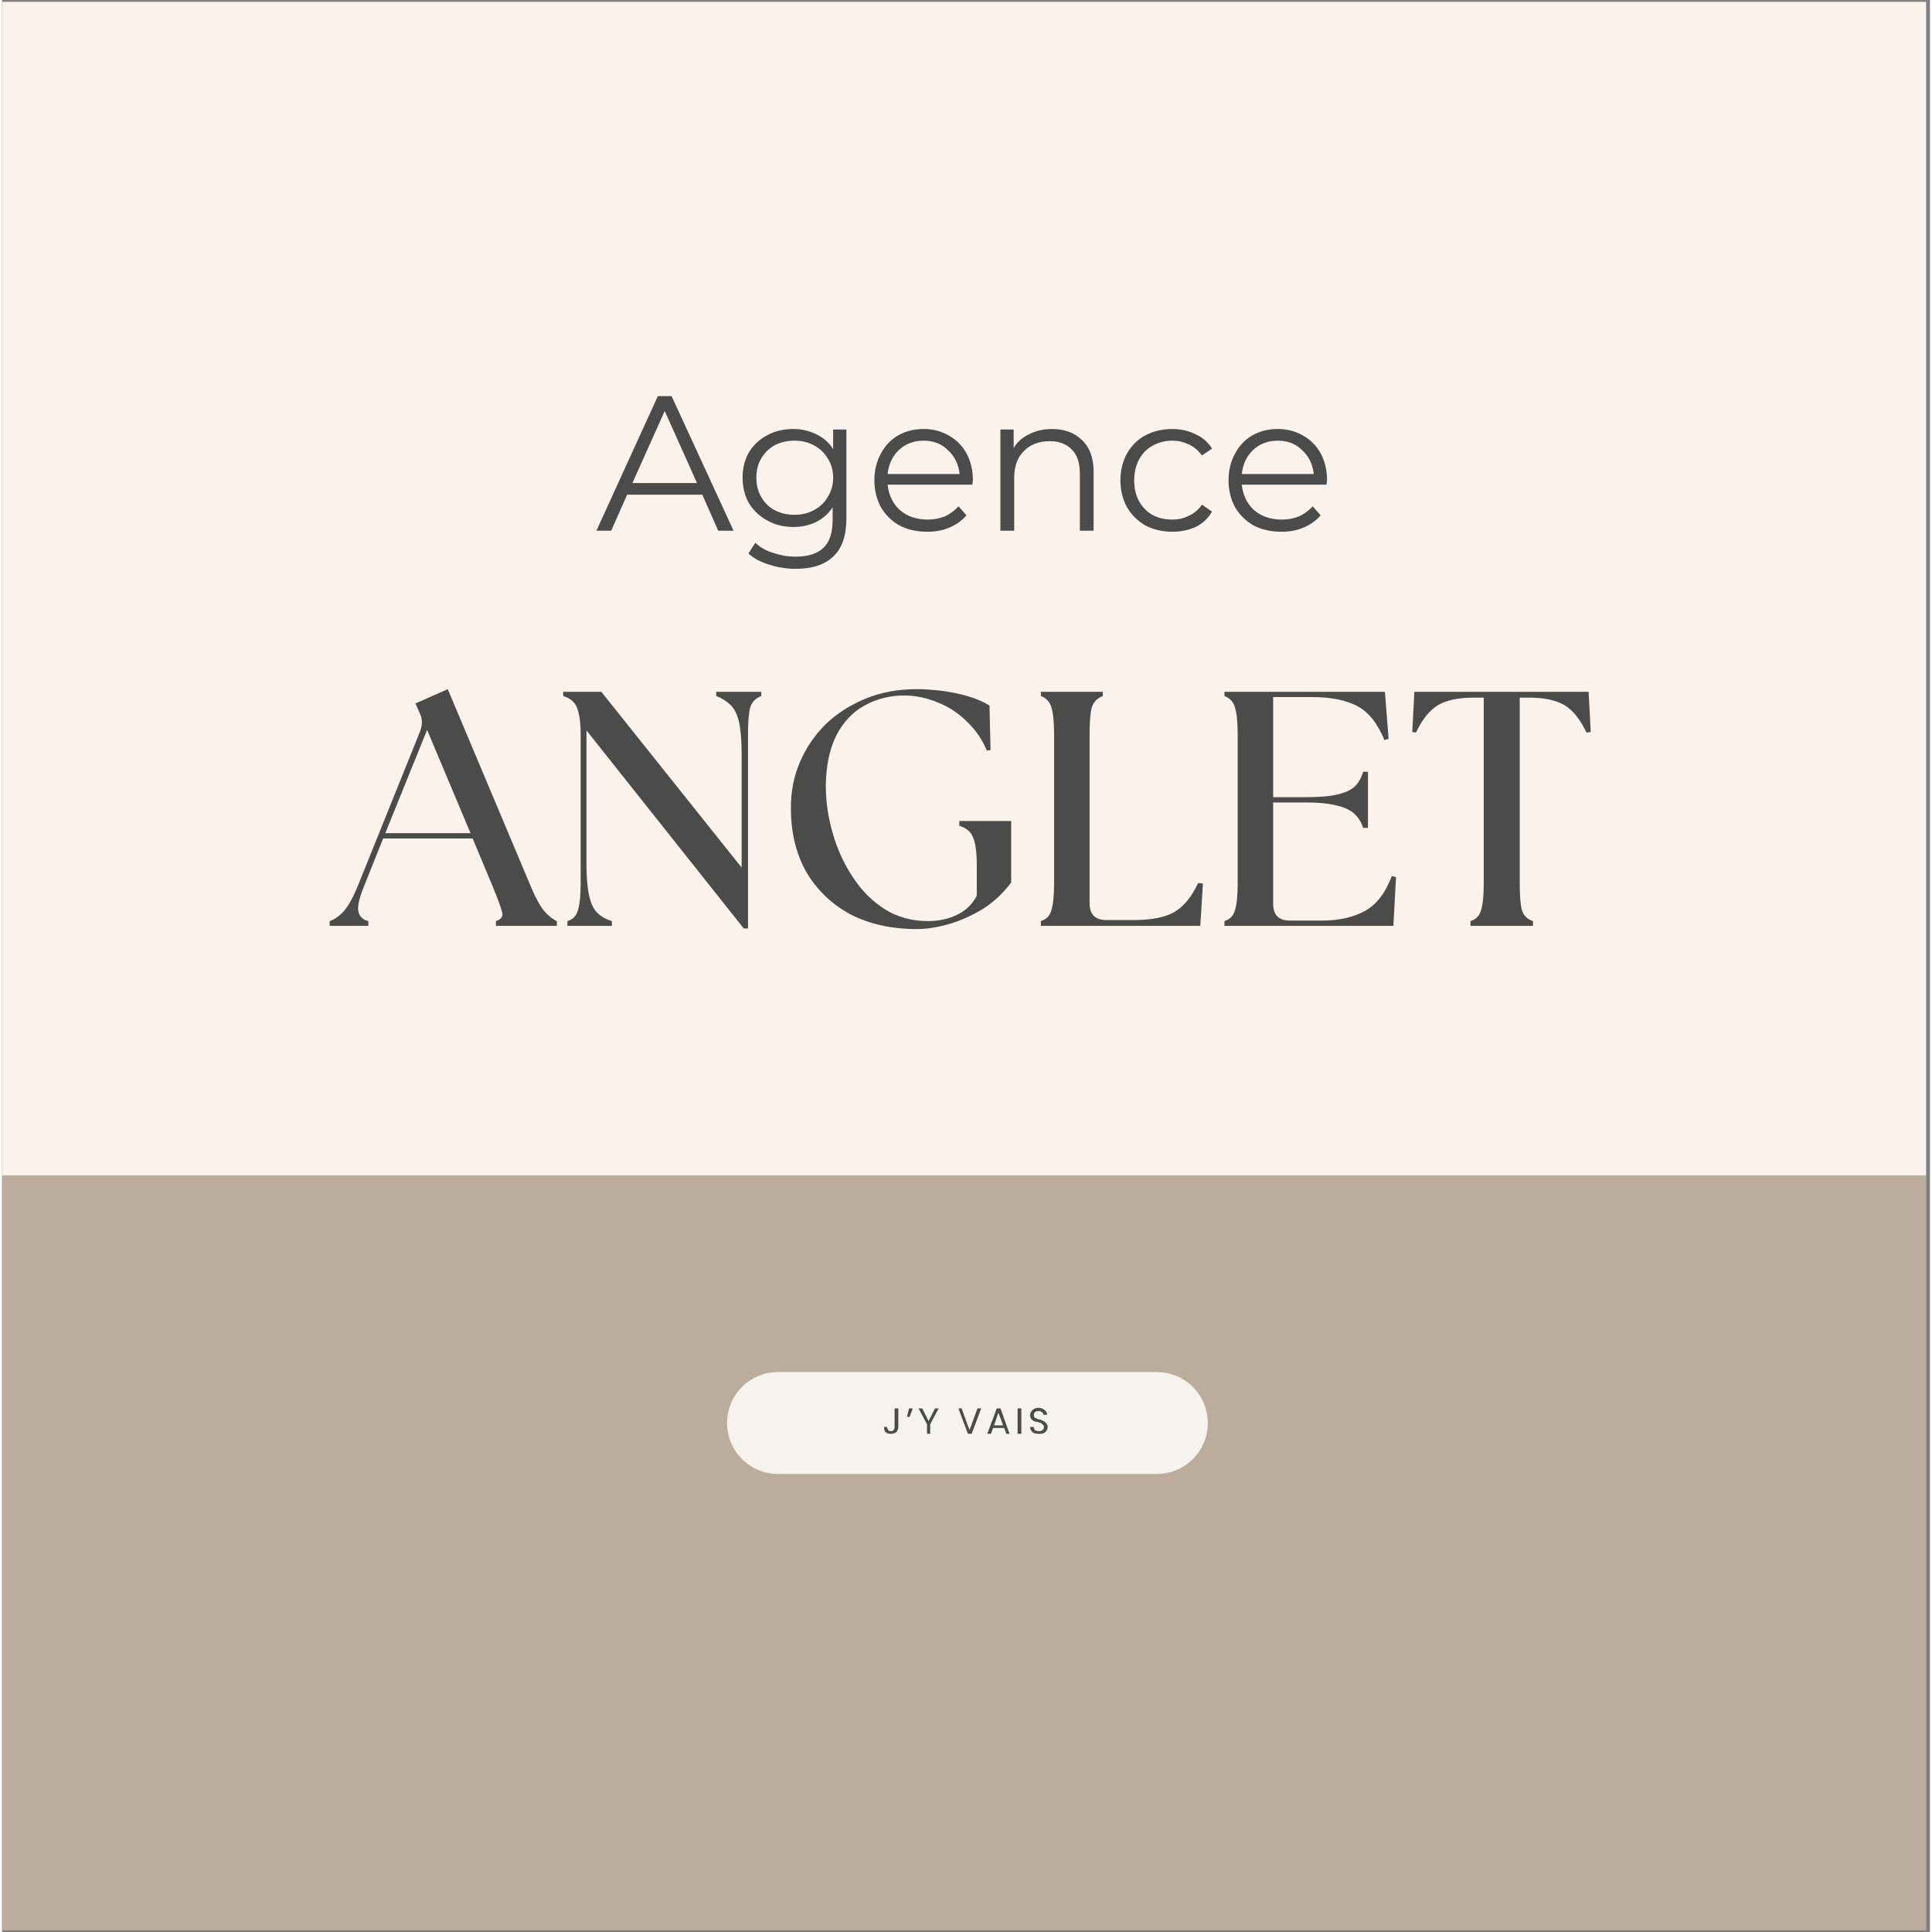 <svg version="1.2" preserveAspectRatio="xMidYMid meet" height="76" viewBox="0 0 56.88 57" zoomAndPan="magnify" width="76" xmlns:xlink="http://www.w3.org/1999/xlink" xmlns="http://www.w3.org/2000/svg"><rect x="0" y="0" width="56.88" height="57" fill="#808080" stroke="none"/><defs><clipPath id="f52c78873a"><path d="M 0 0.059 L 56.762 0.059 L 56.762 56.938 L 0 56.938 Z M 0 0.059"></path></clipPath><clipPath id="96d442e9cf"><path d="M 0 0.059 L 56.762 0.059 L 56.762 34.676 L 0 34.676 Z M 0 0.059"></path></clipPath></defs><g id="7a5dd1c616"><g clip-path="url(#f52c78873a)" clip-rule="nonzero"><path d="M 0 0.059 L 56.879 0.059 L 56.879 56.941 L 0 56.941 Z M 0 0.059" style="stroke:none;fill-rule:nonzero;fill:#ffffff;fill-opacity:1;"></path><path d="M 0 0.059 L 57.188 0.059 L 57.188 57.25 L 0 57.25 Z M 0 0.059" style="stroke:none;fill-rule:nonzero;fill:#bbac9b;fill-opacity:1;"></path></g><g clip-path="url(#96d442e9cf)" clip-rule="nonzero"><path d="M 0 0.059 L 57.188 0.059 L 57.188 34.676 L 0 34.676 Z M 0 0.059" style="stroke:none;fill-rule:nonzero;fill:#faf2eb;fill-opacity:1;"></path></g><g style="fill:#4b4b4a;fill-opacity:1;"><g transform="translate(17.52, 15.657)"><path d="M 3.141 -1.062 L 0.922 -1.062 L 0.453 0 L 0.016 0 L 1.828 -3.969 L 2.234 -3.969 L 4.062 0 L 3.609 0 Z M 2.984 -1.406 L 2.031 -3.531 L 1.078 -1.406 Z M 2.984 -1.406" style="stroke:none"></path></g></g><g style="fill:#4b4b4a;fill-opacity:1;"><g transform="translate(21.583, 15.657)"><path d="M 3.328 -2.984 L 3.328 -0.359 C 3.328 0.141 3.203 0.508 2.953 0.75 C 2.703 1 2.328 1.125 1.828 1.125 C 1.555 1.125 1.297 1.082 1.047 1 C 0.797 0.926 0.594 0.816 0.438 0.672 L 0.641 0.359 C 0.785 0.492 0.961 0.594 1.172 0.656 C 1.379 0.727 1.598 0.766 1.828 0.766 C 2.203 0.766 2.477 0.676 2.656 0.5 C 2.832 0.332 2.922 0.062 2.922 -0.312 L 2.922 -0.688 C 2.797 -0.5 2.629 -0.352 2.422 -0.25 C 2.223 -0.156 2.004 -0.109 1.766 -0.109 C 1.484 -0.109 1.227 -0.172 1 -0.297 C 0.77 -0.422 0.586 -0.594 0.453 -0.812 C 0.328 -1.031 0.266 -1.281 0.266 -1.562 C 0.266 -1.844 0.328 -2.094 0.453 -2.312 C 0.586 -2.531 0.766 -2.695 0.984 -2.812 C 1.211 -2.938 1.473 -3 1.766 -3 C 2.016 -3 2.238 -2.945 2.438 -2.844 C 2.645 -2.75 2.812 -2.602 2.938 -2.406 L 2.938 -2.984 Z M 1.797 -0.469 C 2.016 -0.469 2.207 -0.516 2.375 -0.609 C 2.551 -0.703 2.688 -0.832 2.781 -1 C 2.883 -1.164 2.938 -1.352 2.938 -1.562 C 2.938 -1.781 2.883 -1.969 2.781 -2.125 C 2.688 -2.289 2.551 -2.422 2.375 -2.516 C 2.207 -2.609 2.016 -2.656 1.797 -2.656 C 1.578 -2.656 1.379 -2.609 1.203 -2.516 C 1.035 -2.422 0.906 -2.289 0.812 -2.125 C 0.719 -1.969 0.672 -1.781 0.672 -1.562 C 0.672 -1.352 0.719 -1.164 0.812 -1 C 0.906 -0.832 1.035 -0.703 1.203 -0.609 C 1.379 -0.516 1.578 -0.469 1.797 -0.469 Z M 1.797 -0.469" style="stroke:none"></path></g></g><g style="fill:#4b4b4a;fill-opacity:1;"><g transform="translate(25.471, 15.657)"><path d="M 3.156 -1.359 L 0.656 -1.359 C 0.688 -1.055 0.805 -0.805 1.016 -0.609 C 1.234 -0.422 1.508 -0.328 1.844 -0.328 C 2.02 -0.328 2.188 -0.359 2.344 -0.422 C 2.5 -0.492 2.633 -0.594 2.75 -0.719 L 2.984 -0.453 C 2.848 -0.297 2.68 -0.176 2.484 -0.094 C 2.285 -0.008 2.066 0.031 1.828 0.031 C 1.516 0.031 1.238 -0.031 1 -0.156 C 0.77 -0.289 0.586 -0.473 0.453 -0.703 C 0.328 -0.941 0.266 -1.203 0.266 -1.484 C 0.266 -1.773 0.328 -2.035 0.453 -2.266 C 0.578 -2.504 0.75 -2.688 0.969 -2.812 C 1.188 -2.938 1.438 -3 1.719 -3 C 1.988 -3 2.234 -2.938 2.453 -2.812 C 2.68 -2.688 2.859 -2.508 2.984 -2.281 C 3.109 -2.051 3.172 -1.785 3.172 -1.484 Z M 1.719 -2.656 C 1.426 -2.656 1.18 -2.562 0.984 -2.375 C 0.797 -2.195 0.688 -1.961 0.656 -1.672 L 2.781 -1.672 C 2.75 -1.961 2.633 -2.195 2.438 -2.375 C 2.25 -2.562 2.008 -2.656 1.719 -2.656 Z M 1.719 -2.656" style="stroke:none"></path></g></g><g style="fill:#4b4b4a;fill-opacity:1;"><g transform="translate(28.893, 15.657)"><path d="M 2.078 -3 C 2.453 -3 2.75 -2.891 2.969 -2.672 C 3.195 -2.461 3.312 -2.148 3.312 -1.734 L 3.312 0 L 2.906 0 L 2.906 -1.688 C 2.906 -2 2.828 -2.234 2.672 -2.391 C 2.516 -2.555 2.297 -2.641 2.016 -2.641 C 1.691 -2.641 1.438 -2.539 1.25 -2.344 C 1.062 -2.156 0.969 -1.895 0.969 -1.562 L 0.969 0 L 0.562 0 L 0.562 -2.984 L 0.953 -2.984 L 0.953 -2.438 C 1.055 -2.613 1.207 -2.75 1.406 -2.844 C 1.602 -2.945 1.828 -3 2.078 -3 Z M 2.078 -3" style="stroke:none"></path></g></g><g style="fill:#4b4b4a;fill-opacity:1;"><g transform="translate(32.73, 15.657)"><path d="M 1.797 0.031 C 1.504 0.031 1.238 -0.031 1 -0.156 C 0.77 -0.289 0.586 -0.473 0.453 -0.703 C 0.328 -0.941 0.266 -1.203 0.266 -1.484 C 0.266 -1.773 0.328 -2.035 0.453 -2.266 C 0.586 -2.504 0.77 -2.688 1 -2.812 C 1.238 -2.938 1.504 -3 1.797 -3 C 2.055 -3 2.285 -2.945 2.484 -2.844 C 2.691 -2.75 2.852 -2.609 2.969 -2.422 L 2.672 -2.219 C 2.566 -2.363 2.438 -2.473 2.281 -2.547 C 2.133 -2.617 1.973 -2.656 1.797 -2.656 C 1.578 -2.656 1.379 -2.602 1.203 -2.5 C 1.035 -2.406 0.906 -2.27 0.812 -2.094 C 0.719 -1.914 0.672 -1.711 0.672 -1.484 C 0.672 -1.254 0.719 -1.051 0.812 -0.875 C 0.906 -0.707 1.035 -0.57 1.203 -0.469 C 1.379 -0.375 1.578 -0.328 1.797 -0.328 C 1.973 -0.328 2.133 -0.363 2.281 -0.438 C 2.438 -0.508 2.566 -0.617 2.672 -0.766 L 2.969 -0.562 C 2.852 -0.363 2.691 -0.211 2.484 -0.109 C 2.273 -0.016 2.047 0.031 1.797 0.031 Z M 1.797 0.031" style="stroke:none"></path></g></g><g style="fill:#4b4b4a;fill-opacity:1;"><g transform="translate(35.92, 15.657)"><path d="M 3.156 -1.359 L 0.656 -1.359 C 0.688 -1.055 0.805 -0.805 1.016 -0.609 C 1.234 -0.422 1.508 -0.328 1.844 -0.328 C 2.02 -0.328 2.188 -0.359 2.344 -0.422 C 2.5 -0.492 2.633 -0.594 2.75 -0.719 L 2.984 -0.453 C 2.848 -0.297 2.68 -0.176 2.484 -0.094 C 2.285 -0.008 2.066 0.031 1.828 0.031 C 1.516 0.031 1.238 -0.031 1 -0.156 C 0.77 -0.289 0.586 -0.473 0.453 -0.703 C 0.328 -0.941 0.266 -1.203 0.266 -1.484 C 0.266 -1.773 0.328 -2.035 0.453 -2.266 C 0.578 -2.504 0.75 -2.688 0.969 -2.812 C 1.188 -2.938 1.438 -3 1.719 -3 C 1.988 -3 2.234 -2.938 2.453 -2.812 C 2.68 -2.688 2.859 -2.508 2.984 -2.281 C 3.109 -2.051 3.172 -1.785 3.172 -1.484 Z M 1.719 -2.656 C 1.426 -2.656 1.18 -2.562 0.984 -2.375 C 0.797 -2.195 0.688 -1.961 0.656 -1.672 L 2.781 -1.672 C 2.75 -1.961 2.633 -2.195 2.438 -2.375 C 2.25 -2.562 2.008 -2.656 1.719 -2.656 Z M 1.719 -2.656" style="stroke:none"></path></g></g><g style="fill:#4b4b4a;fill-opacity:1;"><g transform="translate(9.869, 27.316)"><path d="M -0.203 0 L -0.203 -0.141 C -0.055 -0.191 0.082 -0.289 0.219 -0.438 C 0.352 -0.594 0.488 -0.836 0.625 -1.172 L 2.469 -5.75 C 2.539 -5.938 2.535 -6.113 2.453 -6.281 L 2.328 -6.562 L 3.281 -6.984 L 5.734 -1.156 C 5.867 -0.832 6 -0.594 6.125 -0.438 C 6.258 -0.289 6.383 -0.191 6.5 -0.141 L 6.5 0 L 4.703 0 L 4.703 -0.141 C 4.867 -0.191 4.926 -0.289 4.875 -0.438 C 4.832 -0.594 4.742 -0.832 4.609 -1.156 L 4.016 -2.578 L 1.375 -2.578 L 0.812 -1.172 C 0.676 -0.836 0.617 -0.594 0.641 -0.438 C 0.672 -0.281 0.77 -0.18 0.938 -0.141 L 0.938 0 Z M 1.438 -2.734 L 3.953 -2.734 L 2.672 -5.781 Z M 1.438 -2.734" style="stroke:none"></path></g></g><g style="fill:#4b4b4a;fill-opacity:1;"><g transform="translate(16.212, 27.316)"><path d="M 5.672 0.078 L 1.031 -5.766 L 1.031 -1.844 C 1.031 -1.445 1.055 -1.129 1.109 -0.891 C 1.16 -0.66 1.242 -0.488 1.359 -0.375 C 1.473 -0.27 1.613 -0.191 1.781 -0.141 L 1.781 0 L 0.469 0 L 0.469 -0.141 C 0.633 -0.191 0.738 -0.301 0.781 -0.469 C 0.832 -0.633 0.859 -0.895 0.859 -1.25 L 0.859 -5.656 C 0.859 -6.008 0.82 -6.27 0.75 -6.438 C 0.688 -6.602 0.551 -6.719 0.344 -6.781 L 0.344 -6.906 L 1.469 -6.906 L 5.609 -1.719 L 5.609 -5.062 C 5.609 -5.469 5.582 -5.785 5.531 -6.016 C 5.477 -6.242 5.395 -6.41 5.281 -6.516 C 5.164 -6.629 5.023 -6.719 4.859 -6.781 L 4.859 -6.906 L 6.188 -6.906 L 6.188 -6.781 C 6.02 -6.719 5.91 -6.602 5.859 -6.438 C 5.816 -6.27 5.797 -6.008 5.797 -5.656 L 5.797 0.078 Z M 5.672 0.078" style="stroke:none"></path></g></g><g style="fill:#4b4b4a;fill-opacity:1;"><g transform="translate(22.742, 27.316)"><path d="M 4.25 0.094 C 3.5 0.094 2.844 -0.051 2.281 -0.344 C 1.727 -0.645 1.297 -1.062 0.984 -1.594 C 0.68 -2.133 0.531 -2.766 0.531 -3.484 C 0.531 -3.961 0.617 -4.41 0.797 -4.828 C 0.973 -5.242 1.223 -5.613 1.547 -5.938 C 1.879 -6.258 2.273 -6.516 2.734 -6.703 C 3.191 -6.891 3.695 -6.984 4.25 -6.984 C 4.445 -6.984 4.68 -6.969 4.953 -6.938 C 5.223 -6.906 5.484 -6.852 5.734 -6.781 C 5.992 -6.707 6.211 -6.613 6.391 -6.5 L 6.422 -5.188 L 6.312 -5.172 C 6.176 -5.504 5.977 -5.789 5.719 -6.031 C 5.469 -6.281 5.18 -6.469 4.859 -6.594 C 4.535 -6.727 4.207 -6.797 3.875 -6.797 C 3.445 -6.797 3.055 -6.695 2.703 -6.5 C 2.359 -6.312 2.082 -6.02 1.875 -5.625 C 1.676 -5.227 1.57 -4.734 1.562 -4.141 C 1.562 -3.672 1.629 -3.203 1.766 -2.734 C 1.898 -2.266 2.098 -1.832 2.359 -1.438 C 2.617 -1.039 2.938 -0.723 3.312 -0.484 C 3.688 -0.254 4.109 -0.141 4.578 -0.141 C 4.891 -0.141 5.176 -0.203 5.438 -0.328 C 5.695 -0.453 5.891 -0.641 6.016 -0.891 L 6.016 -1.781 C 6.016 -2.176 5.977 -2.453 5.906 -2.609 C 5.844 -2.773 5.707 -2.891 5.5 -2.953 L 5.5 -3.094 L 7.031 -3.094 L 7.031 -1.281 C 6.789 -0.957 6.504 -0.691 6.172 -0.484 C 5.836 -0.285 5.504 -0.141 5.172 -0.047 C 4.836 0.047 4.531 0.094 4.25 0.094 Z M 4.25 0.094" style="stroke:none"></path></g></g><g style="fill:#4b4b4a;fill-opacity:1;"><g transform="translate(30.18, 27.316)"><path d="M 0.469 0 L 0.469 -0.141 C 0.633 -0.191 0.738 -0.301 0.781 -0.469 C 0.832 -0.633 0.859 -0.895 0.859 -1.25 L 0.859 -5.656 C 0.859 -6.008 0.832 -6.27 0.781 -6.438 C 0.738 -6.602 0.633 -6.719 0.469 -6.781 L 0.469 -6.906 L 2.297 -6.906 L 2.297 -6.781 C 2.129 -6.719 2.02 -6.602 1.969 -6.438 C 1.926 -6.27 1.906 -6.008 1.906 -5.656 L 1.906 -0.672 C 1.906 -0.336 2.07 -0.172 2.406 -0.172 L 3.203 -0.172 C 3.703 -0.172 4.094 -0.242 4.375 -0.391 C 4.664 -0.547 4.91 -0.836 5.109 -1.266 L 5.25 -1.25 L 5.172 0 Z M 0.469 0" style="stroke:none"></path></g></g><g style="fill:#4b4b4a;fill-opacity:1;"><g transform="translate(35.596, 27.316)"><path d="M 0.469 0 L 0.469 -0.141 C 0.633 -0.191 0.738 -0.301 0.781 -0.469 C 0.832 -0.633 0.859 -0.895 0.859 -1.25 L 0.859 -5.656 C 0.859 -6.008 0.832 -6.27 0.781 -6.438 C 0.738 -6.602 0.633 -6.719 0.469 -6.781 L 0.469 -6.906 L 5.203 -6.906 L 5.312 -5.516 L 5.188 -5.484 C 4.988 -5.973 4.723 -6.305 4.391 -6.484 C 4.055 -6.66 3.613 -6.75 3.062 -6.75 L 1.906 -6.75 L 1.906 -3.797 L 2.859 -3.797 C 3.254 -3.797 3.566 -3.82 3.797 -3.875 C 4.023 -3.926 4.195 -4.004 4.312 -4.109 C 4.426 -4.223 4.508 -4.367 4.562 -4.547 L 4.703 -4.547 L 4.703 -2.891 L 4.562 -2.891 C 4.508 -3.055 4.426 -3.191 4.312 -3.297 C 4.195 -3.41 4.023 -3.492 3.797 -3.547 C 3.566 -3.609 3.254 -3.641 2.859 -3.641 L 1.906 -3.641 L 1.906 -0.656 C 1.906 -0.32 2.07 -0.156 2.406 -0.156 L 3.344 -0.156 C 3.844 -0.156 4.266 -0.25 4.609 -0.438 C 4.953 -0.625 5.219 -0.969 5.406 -1.469 L 5.531 -1.438 L 5.453 0 Z M 0.469 0" style="stroke:none"></path></g></g><g style="fill:#4b4b4a;fill-opacity:1;"><g transform="translate(41.465, 27.316)"><path d="M 1.859 0 L 1.859 -0.141 C 2.023 -0.191 2.129 -0.301 2.172 -0.469 C 2.223 -0.633 2.25 -0.895 2.25 -1.25 L 2.25 -6.734 L 1.953 -6.734 C 1.504 -6.734 1.156 -6.66 0.906 -6.516 C 0.656 -6.367 0.438 -6.098 0.25 -5.703 L 0.141 -5.719 L 0.203 -6.906 L 5.344 -6.906 L 5.406 -5.719 L 5.281 -5.703 C 5.094 -6.098 4.875 -6.367 4.625 -6.516 C 4.375 -6.66 4.031 -6.734 3.594 -6.734 L 3.312 -6.734 L 3.312 -1.25 C 3.312 -0.895 3.332 -0.633 3.375 -0.469 C 3.426 -0.301 3.535 -0.191 3.703 -0.141 L 3.703 0 Z M 1.859 0" style="stroke:none"></path></g></g><path transform="matrix(0.752,0,0,0.752,21.389,40.481)" d="M 2.001 1.998 L 16.863 1.998" style="fill:none;stroke-width:4;stroke-linecap:round;stroke-linejoin:miter;stroke:#f6f2ee;stroke-opacity:1;stroke-miterlimit:4;"></path><g style="fill:#4b4b4a;fill-opacity:1;"><g transform="translate(25.974, 42.302)"><path d="M 0.469 -0.75 L 0.469 -0.203 C 0.469 -0.141 0.445 -0.086 0.406 -0.047 C 0.363 -0.016 0.312 0 0.25 0 C 0.188 0 0.133 -0.016 0.094 -0.047 C 0.062 -0.086 0.047 -0.141 0.047 -0.203 L 0.141 -0.203 C 0.141 -0.172 0.148 -0.141 0.172 -0.109 C 0.191 -0.086 0.219 -0.078 0.25 -0.078 C 0.289 -0.078 0.316 -0.086 0.328 -0.109 C 0.348 -0.129 0.359 -0.16 0.359 -0.203 L 0.359 -0.75 Z M 0.469 -0.75" style="stroke:none"></path></g></g><g style="fill:#4b4b4a;fill-opacity:1;"><g transform="translate(26.667, 42.302)"><path d="M 0.094 -0.75 L 0.203 -0.75 L 0.109 -0.5 L 0.031 -0.5 Z M 0.094 -0.75" style="stroke:none"></path></g></g><g style="fill:#4b4b4a;fill-opacity:1;"><g transform="translate(27.024, 42.302)"><path d="M 0.609 -0.75 L 0.359 -0.281 L 0.359 0 L 0.266 0 L 0.266 -0.281 L 0.016 -0.75 L 0.125 -0.75 L 0.312 -0.375 L 0.5 -0.75 Z M 0.609 -0.75" style="stroke:none"></path></g></g><g style="fill:#4b4b4a;fill-opacity:1;"><g transform="translate(27.776, 42.302)"><path d="" style="stroke:none"></path></g></g><g style="fill:#4b4b4a;fill-opacity:1;"><g transform="translate(28.185, 42.302)"><path d="M 0.703 -0.75 L 0.422 0 L 0.312 0 L 0.031 -0.75 L 0.125 -0.75 L 0.359 -0.109 L 0.594 -0.75 Z M 0.703 -0.75" style="stroke:none"></path></g></g><g style="fill:#4b4b4a;fill-opacity:1;"><g transform="translate(29.036, 42.302)"><path d="M 0.531 -0.172 L 0.203 -0.172 L 0.141 0 L 0.031 0 L 0.312 -0.75 L 0.422 -0.75 L 0.688 0 L 0.594 0 Z M 0.5 -0.25 L 0.359 -0.625 L 0.234 -0.25 Z M 0.5 -0.25" style="stroke:none"></path></g></g><g style="fill:#4b4b4a;fill-opacity:1;"><g transform="translate(29.885, 42.302)"><path d="M 0.188 -0.75 L 0.188 0 L 0.078 0 L 0.078 -0.75 Z M 0.188 -0.75" style="stroke:none"></path></g></g><g style="fill:#4b4b4a;fill-opacity:1;"><g transform="translate(30.271, 42.302)"><path d="M 0.328 0 C 0.273 0 0.227 -0.004 0.188 -0.016 C 0.145 -0.035 0.113 -0.062 0.094 -0.094 C 0.07 -0.125 0.062 -0.16 0.062 -0.203 L 0.172 -0.203 C 0.172 -0.16 0.18 -0.129 0.203 -0.109 C 0.234 -0.086 0.273 -0.078 0.328 -0.078 C 0.367 -0.078 0.398 -0.086 0.422 -0.109 C 0.453 -0.129 0.469 -0.16 0.469 -0.203 C 0.469 -0.234 0.457 -0.254 0.438 -0.266 C 0.426 -0.285 0.41 -0.301 0.391 -0.312 C 0.367 -0.32 0.336 -0.332 0.297 -0.344 C 0.242 -0.352 0.203 -0.363 0.172 -0.375 C 0.141 -0.395 0.113 -0.414 0.094 -0.438 C 0.07 -0.469 0.062 -0.504 0.062 -0.547 C 0.062 -0.586 0.07 -0.625 0.094 -0.656 C 0.113 -0.688 0.141 -0.711 0.172 -0.734 C 0.211 -0.754 0.258 -0.766 0.312 -0.766 C 0.383 -0.766 0.441 -0.742 0.484 -0.703 C 0.535 -0.672 0.562 -0.625 0.562 -0.562 L 0.453 -0.562 C 0.453 -0.594 0.438 -0.617 0.406 -0.641 C 0.383 -0.66 0.352 -0.672 0.312 -0.672 C 0.27 -0.672 0.234 -0.66 0.203 -0.641 C 0.18 -0.617 0.172 -0.594 0.172 -0.562 C 0.172 -0.531 0.176 -0.504 0.188 -0.484 C 0.207 -0.473 0.227 -0.461 0.25 -0.453 C 0.27 -0.441 0.301 -0.43 0.344 -0.422 C 0.395 -0.41 0.43 -0.395 0.453 -0.375 C 0.484 -0.363 0.508 -0.344 0.531 -0.312 C 0.562 -0.289 0.578 -0.254 0.578 -0.203 C 0.578 -0.172 0.566 -0.133 0.547 -0.094 C 0.523 -0.062 0.492 -0.035 0.453 -0.016 C 0.422 -0.004 0.379 0 0.328 0 Z M 0.328 0" style="stroke:none"></path></g></g></g></svg>